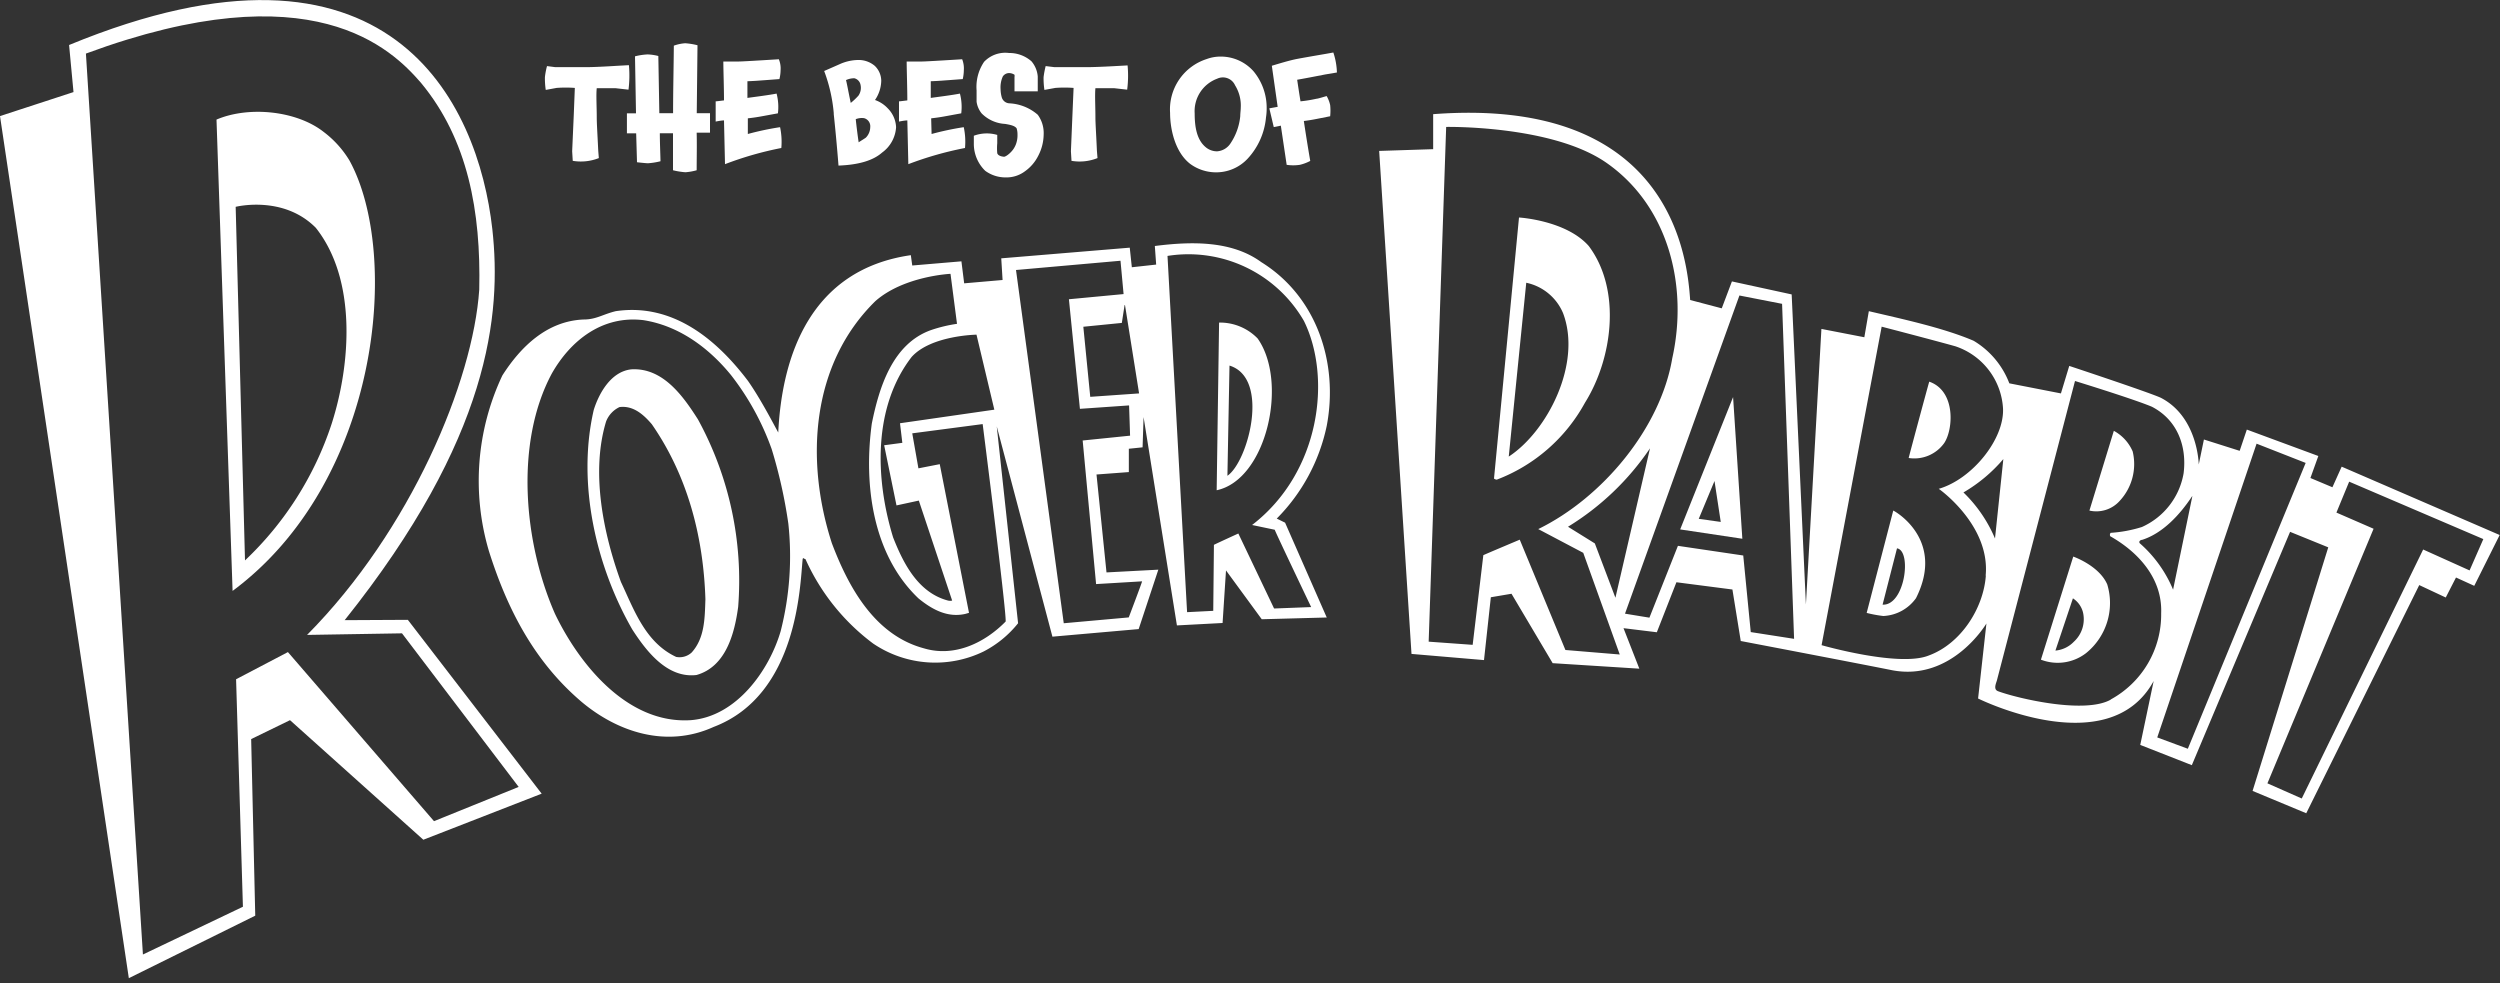 <svg xmlns="http://www.w3.org/2000/svg" width="300" height="118" viewBox="0 0 300 118"><rect x="0" y="0" width="300" height="118" fill="#333333" stroke="none"/><path d="M151.36,31.46c-3.5-2.56-8.25-2.52-12.78-1.94l.16,2.23-2.92.32-.25-2.35L120.15,31l.16,2.6L115.7,34l-.33-2.64-5.9.5-.17-1.24c-12,1.73-15.46,12-15.91,21.28-.62-1.12-2.1-4-3.63-6.19-3.59-4.74-8.86-9.4-15.87-8.37-1.53.37-2.35,1-3.84,1-4.37.17-7.54,3.22-9.77,6.72a29.66,29.66,0,0,0-1.61,21.07c2.15,6.81,5.36,13.2,11.13,18.1,4.33,3.63,10.19,5.57,15.84,3C95.78,83.37,96,70.17,96.32,67.08c.08-.25.24.08.33,0a25.82,25.82,0,0,0,8.12,10.14,13.27,13.27,0,0,0,13.28.95,12.84,12.84,0,0,0,4.12-3.38l-2.56-23.62,6.68,25.23,10.35-.91L139,68.36l-6.22.33-1.2-11.75,3.88-.29v-2.8l1.65-.17.12-3.63,4,25,5.48-.29.41-6.31,4.29,5.86,7.8-.21-5-11.38-1-.49a22.25,22.25,0,0,0,6-11.14C160.64,43.54,158,35.58,151.36,31.46ZM93.68,75.74C92.32,80.4,88.4,86,82.88,86.42c-7.67.49-13.45-6.85-16.29-12.78-3.75-8.54-4.83-20.5-.37-28.82,2.27-4,6.1-7,11-6.4,4.2.66,7.79,3.26,10.51,6.6a31.69,31.69,0,0,1,4.87,8.87,58.79,58.79,0,0,1,2,8.94A36.39,36.39,0,0,1,93.68,75.74Zm23.5-35.58,2.14,9L108,50.79l.28,2.35-2.18.29,1.48,7.22,2.68-.58,4,12a1.14,1.14,0,0,1-.49,0c-3.63-.95-5.4-4.54-6.6-7.59-2.18-7.13-2.39-15.67,2.23-21.65C111.74,40.24,117.18,40.16,117.18,40.16Zm3.5,34.42c-2.47,2.52-6.1,4.33-9.81,3.22-6-1.61-9.11-7.5-11.05-12.62-3.21-9.93-2.51-21.48,5.24-29.06,3.42-3,9-3.26,9-3.26l.78,6a17.29,17.29,0,0,0-3.09.74c-4.7,1.65-6.27,7-7.13,11.21-1,7.34.08,15.75,5.6,21,1.57,1.28,3.43,2.35,5.61,1.86l.45-.13L112.77,55.7l-2.56.5L109.47,52l8.45-1.11S120.77,73.31,120.68,74.58Zm9.24-21.72,1.61,17.23,5.52-.33c0,.12-1.6,4.33-1.6,4.33l-7.8.7L121.92,32.4l12.54-1.11.37,4-6.56.62,1.32,13.15,5.9-.41.12,3.63Zm.91-5.24L130,39.21l4.62-.46.33-2.14H135l1.69,10.6ZM150.25,63l2.72.57c0,.13,4.37,9.28,4.37,9.28l-4.45.17-4.29-9s-2.52,1.15-2.93,1.36l-.08,7.92-3.14.16L140.1,30.71a16,16,0,0,1,16.37,7.8C159.81,45.27,158.49,56.65,150.25,63Z" fill="#fff"/><path d="M146.29,38.71,146,58.83c6-1.27,8.62-13,4.91-18.22A6.29,6.29,0,0,0,146.29,38.71Zm1,18.39.25-13.23C152.47,45.39,149.75,55.45,147.28,57.1Z" fill="#fff"/><path d="M75.78,44.32c-2.47.25-3.91,2.89-4.53,4.87-2.06,8.9.33,18.88,4.62,26.34C77.47,78,80,81.43,83.58,81c3.54-1,4.57-5,5-8.17a40.29,40.29,0,0,0-4.83-22.51C82,47.58,79.58,44.11,75.78,44.32ZM83,78.3h0a2.14,2.14,0,0,1-1.86.53c-3.71-1.73-5.07-5.69-6.63-9-2.11-5.81-3.63-13.15-1.78-19.25a3.18,3.18,0,0,1,1.61-1.73c1.65-.21,2.89.9,3.88,2.06,4.16,6,6.18,13.19,6.43,21C84.57,74.21,84.57,76.56,83,78.3Z" fill="#fff"/><path d="M41.93,19.25a12.22,12.22,0,0,0-3.09-3.42c-3.26-2.56-9-3.13-12.86-1.48l1.93,56.56C45.64,57.76,48.12,30.51,41.93,19.25ZM39.79,50.88A39.52,39.52,0,0,1,29.4,67.25L28.28,24.82s5.69-1.44,9.61,2.51C42.84,33.56,42.1,43.7,39.79,50.88Z" fill="#fff"/><path d="M41.36,74.42C58.84,52.53,60.2,37.68,59.08,27.5c-1.69-15.13-12.24-38-50.79-22.1l.53,5.65L0,13.93,15.46,117.38l15.17-7.5-.49-21.19,4.66-2.27,16,14.35L65,95.24,48.94,74.38ZM52.08,98.54,34.55,78.25l-6.22,3.26.82,27.3-12,5.73L10.31,6.43C37.52-3.63,47,5.89,50.51,9.93c5.65,6.81,7.21,15.47,7,24.82-.74,11-8.21,28.87-20.66,41.44L48.24,76l14,18.43Z" fill="#fff"/><path d="M281,56l-1.11,2.47-2.64-1.11.95-2.64-8.58-3.17-.86,2.55-4.29-1.36-.62,3s-.08-5.69-4.54-8c-1.31-.62-11-3.83-11-3.83l-1,3.3L241.12,46a10.15,10.15,0,0,0-4.29-5.11c-3.67-1.57-8.7-2.64-12.57-3.55l-.54,3.13-5.15-1-1.86,33.07L215,35.33l-7.17-1.56L206.61,37l-3.79-1c-.33-4.57-1.94-24.49-30.84-22.3v4.2l-6.48.21,3.88,60.36,8.7.74.82-7.54,2.48-.42,4.94,8.33,10.4.66-1.9-4.86,4,.49,2.35-6,6.72.87,1,6.18s14.31,2.73,18.18,3.51c7.18,1.36,11.3-5.61,11.3-5.61s-1,9-1,9,15.67,7.79,21.07-2.1l-1.61,7.67,6.19,2.43,11.79-28,4.58,1.86-9.08,29.23,6.44,2.68,13.56-27.38,3.18,1.49,1.23-2.4,2.19,1,3.05-6.1ZM187.85,78l-5.48-13.24s-3.92,1.65-4.37,1.86l-1.28,10.76L171.44,77l2.1-61.77S186.2,15,192.72,19.5c7.5,5.19,9.89,14.8,7.95,23.5-1.4,8.33-8.33,16.7-16.08,20.49l5.4,2.85,4.38,12.2Zm6-6.27-2.47-6.52-3.22-2A32.09,32.09,0,0,0,198,53.8Zm16.24,4.12-.9-9.19-7.84-1.16-3.42,8.62L195,73.64l13.73-38.18,5.12,1,1.44,40.2Zm28.21-6.76c-.29,3.92-3,8.16-6.85,9.57-3.54,1.44-12.86-1.24-12.86-1.24l7.21-38.22s6,1.56,8.83,2.35a8.37,8.37,0,0,1,5.73,7.42h0c.2,3.71-3.71,8.53-7.71,9.69C232.63,58.63,238.85,63,238.28,69.06Zm-2.68-10a18.55,18.55,0,0,0,4.78-4l-1,9.53A16.72,16.72,0,0,0,235.6,59.08Zm17.68,24.86c-3.13,1.78-11.25-.16-13.52-1-.58-.2-.29-.86-.16-1.27L249,45.72s7,2.15,9.23,3.09c3.1,1.61,4.21,4.79,3.8,8a8.66,8.66,0,0,1-5,6.43,15.85,15.85,0,0,1-3.75.7.37.37,0,0,0-.05.41h0c3.43,1.94,6.27,5.11,6.11,9.24A11.6,11.6,0,0,1,253.28,83.94Zm9.78-24.4-2.31,11.21a15.07,15.07,0,0,0-4-5.57c-.17-.24.12-.41.29-.41C259.51,64,261.57,61.8,263.06,59.54Zm-.54,30.3-3.67-1.36,11.92-35.25,5.89,2.31Zm33.81-21.4-5.57-2.51L276.21,95.82,272.09,94l12.74-30.55-4.46-1.94,1.53-3.71L298,64.69Z" fill="#fff"/><path d="M227.19,61.27,224,73.55a14.93,14.93,0,0,0,2,.37,5.1,5.1,0,0,0,3.92-2.14h0C233.49,64.69,227.27,61.27,227.19,61.27Zm-1.28,11.29,1.73-6.76C229.45,66.09,228.59,72.69,225.91,72.56Z" fill="#fff"/><path d="M254.36,60.11a6.48,6.48,0,0,0,1.56-5.94,5.1,5.1,0,0,0-2.26-2.47l-2.93,9.57A3.76,3.76,0,0,0,254.36,60.11Z" fill="#fff"/><path d="M248.79,66.79l-3.88,12.37a5.57,5.57,0,0,0,5.41-.78h0a7.72,7.72,0,0,0,2.55-8.25C251.88,67.86,248.79,66.79,248.79,66.79ZM248.87,77a3.49,3.49,0,0,1-2.22,1.07l2.1-6.27a2.86,2.86,0,0,1,1.2,1.65A3.65,3.65,0,0,1,248.87,77Z" fill="#fff"/><path d="M201.62,63.53l7.46,1.12-1.11-17Zm2.23-1.27,1.89-4.54.75,4.91Z" fill="#fff"/><path d="M190.2,48.32c3.3-5.28,4.41-13.52.45-18.8-2.72-3.09-8.37-3.42-8.37-3.42l-3,31.33a.67.67,0,0,0,.33.13A20.28,20.28,0,0,0,190.2,48.32Zm-9.15,6.47h0l2.1-20.86a6.17,6.17,0,0,1,4.41,3.63C189.87,43.62,185.67,51.78,181.05,54.79Z" fill="#fff"/><path d="M233.29,53.19c1.11-1.61,1.44-6.27-1.78-7.39-.2.66-2.3,8.46-2.47,9.16A4.41,4.41,0,0,0,233.29,53.19Z" fill="#fff"/><path d="M75.42,10.76l-1.59-.18-2.22,0c-.09.77,0,2.27,0,3.44,0,.81.06,1.62.18,4.08l.07.87a5.84,5.84,0,0,1-3.13.33l-.07-1.15.19-4.31.13-3.29a14.61,14.61,0,0,0-2.19,0l-1.3.24a9.37,9.37,0,0,1-.1-1.54,9.15,9.15,0,0,1,.25-1.32l1,.13c1.06,0,1.89,0,3.76,0C71.74,8.05,74,7.9,74,7.9l1.47-.08A13.7,13.7,0,0,1,75.42,10.76Z" fill="#fff"/><path d="M83.6,20.43a6.65,6.65,0,0,1-1.35.24,8.76,8.76,0,0,1-1.49-.24v-1l0-3.44H79.18c0,1.11.06,2.36.08,3.36a8.43,8.43,0,0,1-1.49.24c-.23,0-.78-.06-1.33-.12L76.34,16H75.23V13.6h1.09L76.2,6.76a7.52,7.52,0,0,1,1.52-.23A6,6,0,0,1,79,6.72l.12,6.86h1.65c0-2.62.07-5.51.09-8.1a5,5,0,0,1,1.37-.29,8.31,8.31,0,0,1,1.47.24l-.09,8.15h1.59v2.34l-1.6,0C83.64,17.39,83.6,19.08,83.6,20.43Z" fill="#fff"/><path d="M87,19.7l-.12-5.25c-.35,0-1,.14-1,.14l0-2.43c.17,0,.84-.1,1-.11,0-1.49-.07-3.31-.08-4.67.31,0,1.55,0,1.89,0s2.37-.12,4.77-.27a2.86,2.86,0,0,1,.21,1.31,4.71,4.71,0,0,1-.14,1.07l-1.72.13c-.74.05-.9.08-2.12.13,0,.67,0,1.36,0,2,1-.14,2.61-.34,3.5-.52a6.3,6.3,0,0,1,.16,2.37c-2.2.4-2.45.47-3.61.6l0,1.88a34.49,34.49,0,0,1,3.87-.82,8.58,8.58,0,0,1,.15,2.5A40.65,40.65,0,0,0,87,19.7Z" fill="#fff"/><path d="M105.85,18.31c-1.06.94-2.78,1.47-5.23,1.56-.09-1.16-.3-3.65-.57-6.17,0,0,0-.08,0-.13a19,19,0,0,0-1.15-5.05l1.82-.8a5.56,5.56,0,0,1,2.19-.52,3,3,0,0,1,2.06.7,2.51,2.51,0,0,1,.78,1.79A4.22,4.22,0,0,1,105,12a3.81,3.81,0,0,1,1.53,1,3.39,3.39,0,0,1,1,2.27A4.06,4.06,0,0,1,105.85,18.31Zm-3.33-8.92a2.45,2.45,0,0,0-1,.22c.15.58.3,1.5.57,2.74a7.67,7.67,0,0,0,.92-.87,1.63,1.63,0,0,0,.26-1.27A1,1,0,0,0,102.52,9.39Zm1.17,4.79a2,2,0,0,0-1,.12c.07.67.22,1.94.35,2.78.13-.1.75-.47.87-.57a1.84,1.84,0,0,0,.52-1.27A1,1,0,0,0,103.69,14.18Z" fill="#fff"/><path d="M109,19.7l-.12-5.25c-.35,0-1,.14-1,.14l0-2.43c.17,0,.84-.1,1-.11,0-1.49-.07-3.31-.08-4.67.31,0,1.55,0,1.88,0s2.38-.12,4.78-.27a3,3,0,0,1,.2,1.31,5.05,5.05,0,0,1-.13,1.07l-1.72.13c-.74.05-.9.08-2.12.13,0,.67,0,1.36,0,2,1-.14,2.61-.34,3.5-.52a6.3,6.3,0,0,1,.16,2.37c-2.2.4-2.45.47-3.61.6l.05,1.88a34.76,34.76,0,0,1,3.86-.82,8.24,8.24,0,0,1,.15,2.5A40.84,40.84,0,0,0,109,19.7Z" fill="#fff"/><path d="M124.58,18.71h0A5,5,0,0,1,123,20.55a3.69,3.69,0,0,1-2.29.74,4.12,4.12,0,0,1-2.48-.79h0a4.5,4.5,0,0,1-1.37-3.21c0-.18,0-.8,0-1a4.47,4.47,0,0,1,2.81-.1l0,1a6.57,6.57,0,0,0,0,1.19c.11.37.7.42.81.43s.47-.18.84-.57a2.64,2.64,0,0,0,.58-.9,3.06,3.06,0,0,0,.2-1.18,2.36,2.36,0,0,0-.11-.77c-.24-.3-.69-.4-1.37-.52a4.27,4.27,0,0,1-2.83-1.27,2.88,2.88,0,0,1-.6-1.39c0-.32,0-.7,0-1.1v-.27a5.36,5.36,0,0,1,.9-3.42,3.51,3.51,0,0,1,3-1.06,4,4,0,0,1,2.69,1l0,0a3.21,3.21,0,0,1,.75,1.82v1.78l-2.79,0V9.25a.86.86,0,0,0,0-.28,1.21,1.21,0,0,0-.7-.2.92.92,0,0,0-.7.4,3.15,3.15,0,0,0-.27,1.54,3.72,3.72,0,0,0,.15,1,1,1,0,0,0,.91.69,5.62,5.62,0,0,1,3.4,1.37,3.71,3.71,0,0,1,.71,2.36A5.69,5.69,0,0,1,124.58,18.71Z" fill="#fff"/><path d="M135.26,10.76l-1.59-.18-2.22,0c-.08.77,0,2.27,0,3.44,0,.81.07,1.62.18,4.08l.07.87a5.78,5.78,0,0,1-3.12.33l-.07-1.15.18-4.31.14-3.29a14.6,14.6,0,0,0-2.19,0l-1.31.24a9.37,9.37,0,0,1-.1-1.54,10.81,10.81,0,0,1,.25-1.32l1.06.13c1.05,0,1.89,0,3.76,0,1.33,0,3.54-.13,3.54-.13l1.47-.08A13.08,13.08,0,0,1,135.26,10.76Z" fill="#fff"/><path d="M151.92,14.08h0a8.37,8.37,0,0,1-2.24,5,5.16,5.16,0,0,1-3.84,1.6,5.26,5.26,0,0,1-3-1c-1.82-1.39-2.43-4.15-2.43-6.14a6.34,6.34,0,0,1,4.38-6.45h0a4.79,4.79,0,0,1,1.72-.3,5.24,5.24,0,0,1,3.91,1.76A6.85,6.85,0,0,1,152,13,6.68,6.68,0,0,1,151.92,14.08Zm-3.71-3.84a1.6,1.6,0,0,0-2.14-.8l0,0a4.15,4.15,0,0,0-2.71,4.15c0,1.65.25,3.22,1.37,4.11a2.12,2.12,0,0,0,1.32.46,2.1,2.1,0,0,0,1.56-.88,7.09,7.09,0,0,0,1.22-3.34h0c0-.36.06-.71.06-1A4.59,4.59,0,0,0,148.21,10.24Z" fill="#fff"/><path d="M160.43,8.7,159,8.94c-1.33.26-2.42.47-3.34.63.12.79.22,1.49.4,2.59a15.57,15.57,0,0,0,1.91-.31c.2,0,1.07-.29,1.23-.32a3.82,3.82,0,0,1,.42,1.08,6.51,6.51,0,0,1,0,1.34l-1.41.28c-.45.09-1.07.21-1.75.29h0c.23,1.54.52,3.36.77,4.79a5.25,5.25,0,0,1-1.25.47,5.35,5.35,0,0,1-1.58,0l-.7-4.7-.85.17L152.32,13l1-.18-.7-4.93c1-.3,2-.6,2.79-.77.2-.05,1.49-.28,3.76-.67L160,6.3A8.3,8.3,0,0,1,160.43,8.7Z" fill="#fff"/></svg>